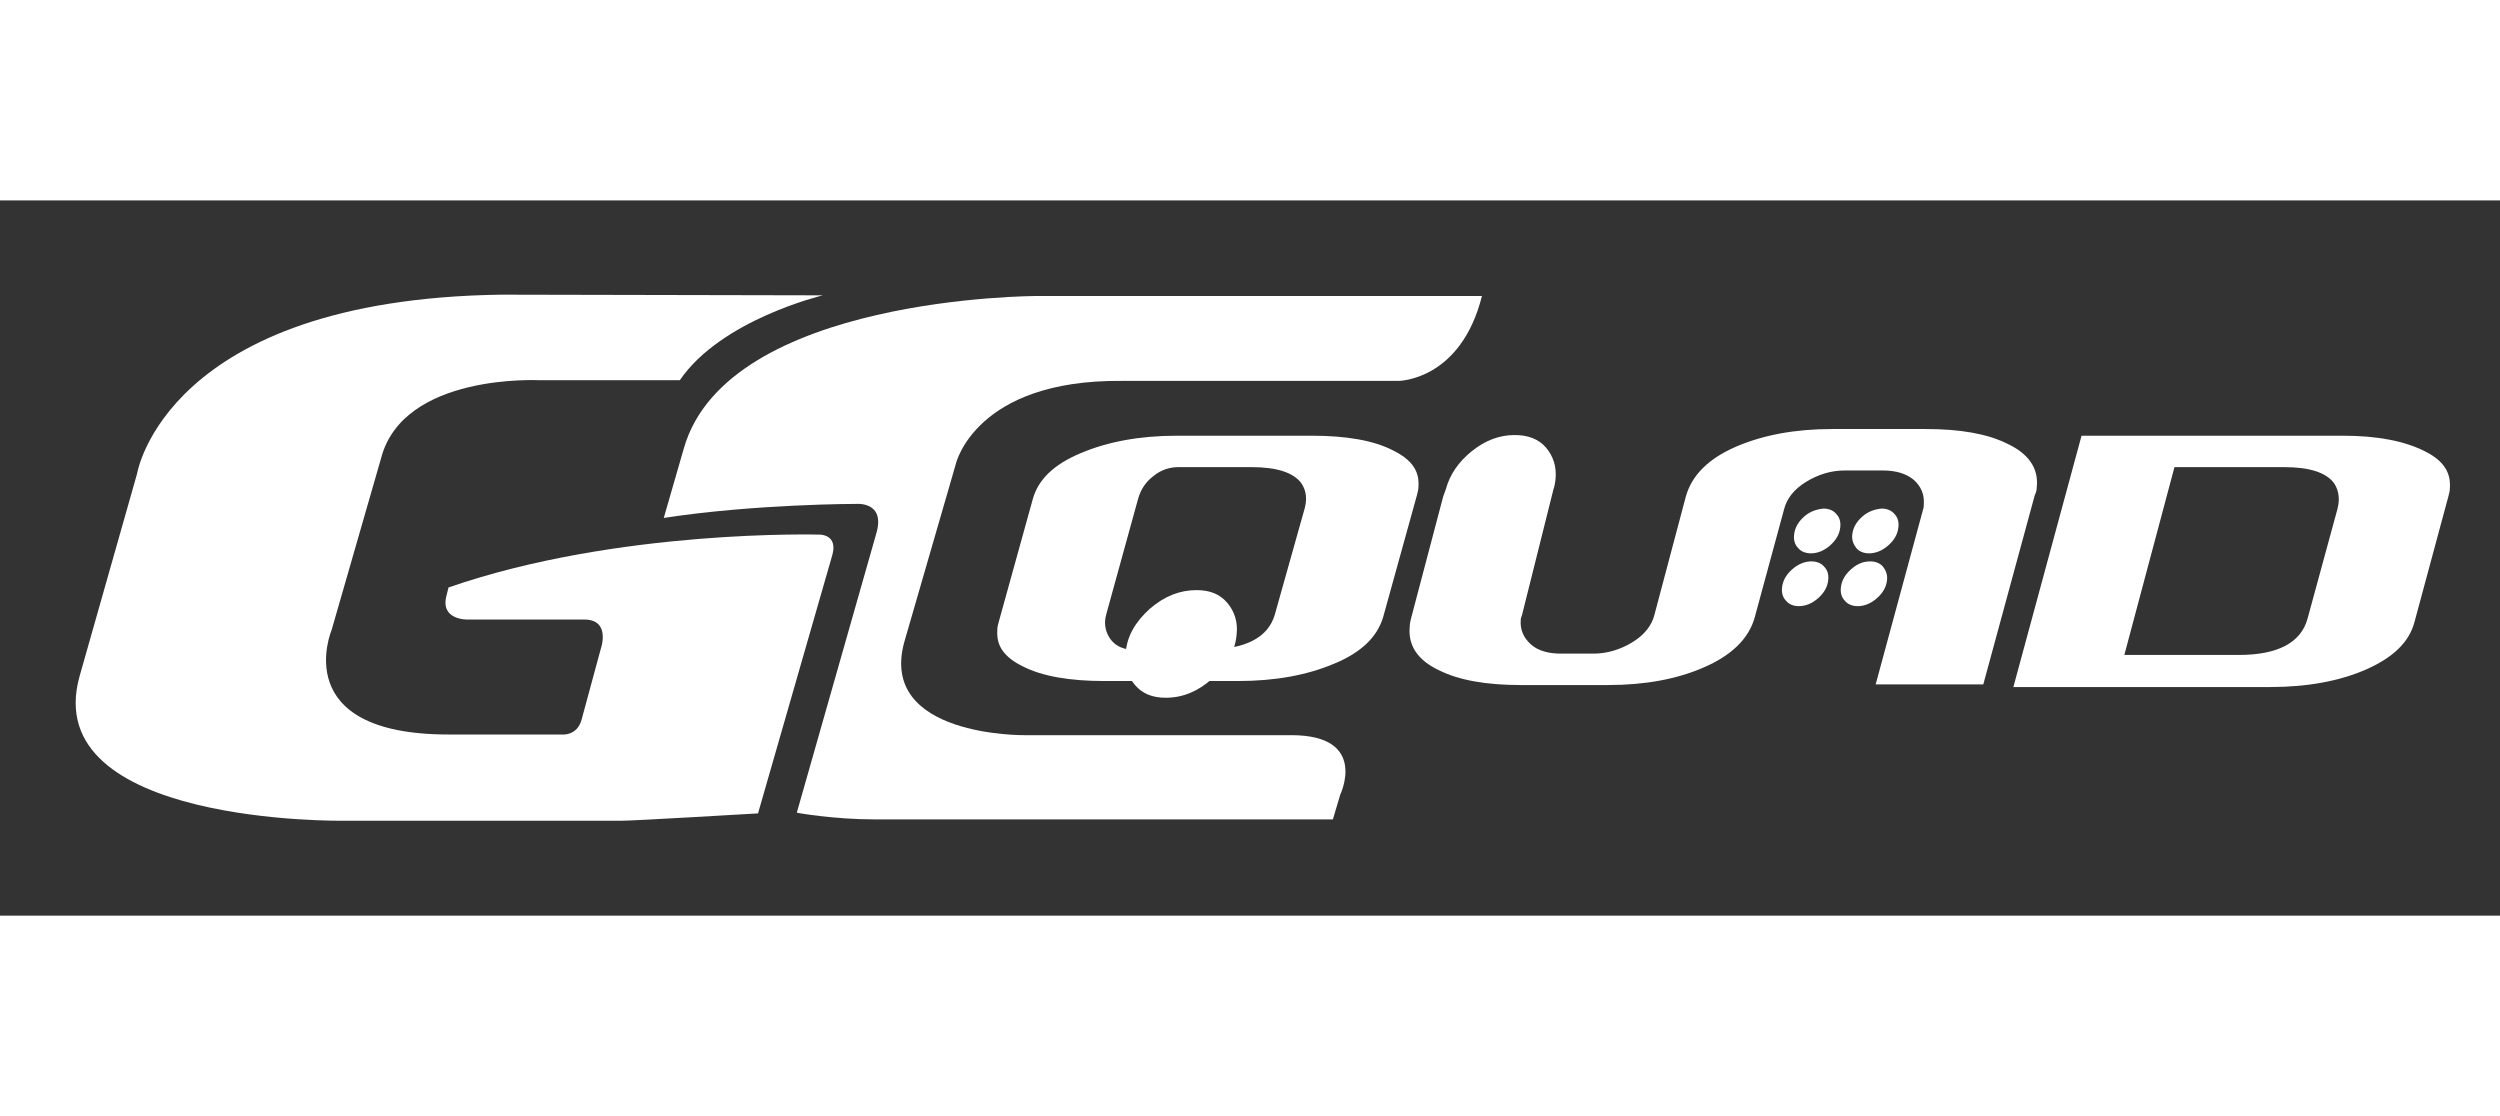 <?xml version="1.0" encoding="utf-8"?>
<!-- Generator: Adobe Illustrator 27.0.1, SVG Export Plug-In . SVG Version: 6.00 Build 0)  -->
<svg version="1.1" id="Layer_1" xmlns="http://www.w3.org/2000/svg" xmlns:xlink="http://www.w3.org/1999/xlink" x="0px" y="0px" width='112px' height='50px'
	 viewBox="0 0 374 107" style="enable-background:new 0 0 374 107;" xml:space="preserve">
<rect x="0" y="0" width="374" height="107" fill="#333333" stroke="none"/>
<style type="text/css">
	.st0{clip-path:url(#SVGID_00000084501680306671554170000014067427875690514609_);}
	.st1{clip-path:url(#SVGID_00000107588299837443360380000017439816730941107864_);}
	.st2{fill:#FFFFFF;}
</style>
<g>
	<defs>
		<rect id="SVGID_1_" x="-23" y="-86" width="423.8" height="588.1"/>
	</defs>
	<clipPath id="SVGID_00000117652452852426849740000006972243882762738854_">
		<use xlink:href="#SVGID_1_"  style="overflow:visible;"/>
	</clipPath>
	<g style="clip-path:url(#SVGID_00000117652452852426849740000006972243882762738854_);">
		<g>
			<defs>
				<rect id="SVGID_00000065793850278272736150000002812450869774338977_" x="-23" y="-86" width="423.8" height="588.1"/>
			</defs>
			<clipPath id="SVGID_00000159468872954638705960000005341342332998564797_">
				<use xlink:href="#SVGID_00000065793850278272736150000002812450869774338977_"  style="overflow:visible;"/>
			</clipPath>
			<g style="clip-path:url(#SVGID_00000159468872954638705960000005341342332998564797_);">
				<path class="st2" d="M67.1,57.9l-0.3,1.2c-1,3.7,3.1,3.6,3.1,3.6h17.5c4,0,2.5,4.3,2.5,4.3L87,77.7c-0.7,2.5-3,2.2-3,2.2H67.1
					c-24.1,0-17.5-15.6-17.5-15.6L57,38.6c3.3-12.8,23.7-11.7,23.7-11.7h21c6.2-9.1,21.4-12.7,21.4-12.7l-48.1-0.1
					c-50.3,0.7-54.5,26.8-54.5,26.8l-8.6,30.3C5.7,93.5,51.4,92.8,51.4,92.8h41.6c1.9,0,20.4-1.1,20.4-1.1l11.1-38.6
					c0.9-3.1-1.8-3.1-1.8-3.1S92.5,49.1,67.1,57.9"/>
				<path class="st2" d="M99.3,47.5l3-10.4c6.5-22.8,52.8-22.8,52.8-22.8h66.6c-3.2,12.7-12.5,12.7-12.5,12.7h-41.4
					C145.9,26.8,143,39.4,143,39.4L135.3,66c-4,14.3,18,14,18,14h39.9c11.6,0,7.3,8.9,7.3,8.9l-1.1,3.7h-68.5c-6.3,0-11.7-1-11.7-1
					l11.9-41.8c1.4-4.8-3-4.4-3-4.4S113,45.4,99.3,47.5"/>
				<path class="st2" d="M301.2,72.8h38.4c5.6,0,10.4-0.9,14.3-2.6c4.1-1.8,6.5-4.1,7.3-7.1l5.1-18.9c0.1-0.4,0.2-0.8,0.2-1.1
					c0.1-1.5-0.1-3.8-3.8-5.6c-3-1.5-7-2.3-12.2-2.3h-39.1L301.2,72.8L301.2,72.8z M334.9,68h-17.1l7.5-28.1h16.4
					c3.8,0,6.2,0.8,7.4,2.3c0.5,0.7,1.1,2,0.6,3.9l-4.5,16.5C344.2,66.2,340.7,68,334.9,68"/>
				<path class="st2" d="M179,58.3c2,0,3.5,0.6,4.6,1.9c1.1,1.3,1.6,2.9,1.4,4.7c-0.2,2.5-1.4,4.6-3.6,6.6c-2.1,1.9-4.4,2.9-7,2.9
					c-2,0-3.5-0.6-4.6-1.9s-1.6-2.8-1.4-4.8c0.2-2.5,1.4-4.6,3.6-6.6C174.2,59.2,176.5,58.3,179,58.3"/>
				<path class="st2" d="M176.1,35.2c-5.6,0-10.4,0.9-14.4,2.6c-4.1,1.7-6.4,4-7.2,6.9l-5.1,18.4c-0.1,0.4-0.2,0.7-0.2,1.1
					c-0.1,1.5,0.1,3.7,3.8,5.5c2.9,1.5,7.1,2.2,12.2,2.2h20c5.6,0,10.4-0.9,14.4-2.6c4.1-1.7,6.4-4,7.3-6.9l5.1-18.4
					c0.1-0.4,0.2-0.8,0.2-1.1c0.1-1.5-0.1-3.7-3.8-5.5c-2.9-1.5-7-2.2-12.2-2.2H176.1L176.1,35.2z M180.4,67.2h-10.9
					c-1.9,0-2.9-0.9-3.4-1.6c-0.5-0.7-1.1-2-0.6-3.7l4.8-17.4c0.4-1.3,1.1-2.4,2.3-3.3c1.1-0.9,2.4-1.3,3.7-1.3h10.9
					c3.8,0,6.2,0.8,7.4,2.3c0.5,0.7,1.1,1.9,0.6,3.8l-4.5,16C189.7,65.4,186.3,67.2,180.4,67.2"/>
				<path class="st2" d="M271,54c0.8,0,1.5,0.3,1.9,0.8c0.5,0.5,0.7,1.2,0.6,2c-0.1,1-0.6,1.9-1.5,2.7c-0.9,0.8-1.9,1.2-2.9,1.2
					c-0.8,0-1.5-0.3-1.9-0.8c-0.5-0.5-0.7-1.2-0.6-2c0.1-1,0.6-1.9,1.5-2.7S270,54,271,54"/>
				<path class="st2" d="M279.8,54c0.8,0,1.5,0.3,1.9,0.8s0.7,1.2,0.6,2c-0.1,1-0.6,1.9-1.5,2.7c-0.9,0.8-1.9,1.2-2.9,1.2
					c-0.8,0-1.5-0.3-1.9-0.8c-0.5-0.5-0.7-1.2-0.6-2c0.1-1,0.6-1.9,1.5-2.7S278.7,54,279.8,54"/>
				<path class="st2" d="M272.8,46.1c0.8,0,1.5,0.3,1.9,0.8c0.5,0.5,0.7,1.2,0.6,2c-0.1,1-0.6,1.9-1.5,2.7c-0.9,0.8-1.9,1.2-2.9,1.2
					c-0.8,0-1.5-0.3-1.9-0.8c-0.5-0.5-0.7-1.2-0.6-2c0.1-1,0.6-1.9,1.5-2.7S271.8,46.2,272.8,46.1"/>
				<path class="st2" d="M281.5,46.1c0.8,0,1.5,0.3,1.9,0.8c0.5,0.5,0.7,1.2,0.6,2c-0.1,1-0.6,1.9-1.5,2.7c-0.9,0.8-1.9,1.2-2.9,1.2
					c-0.8,0-1.5-0.3-1.9-0.8s-0.7-1.2-0.6-2c0.1-1,0.6-1.9,1.5-2.7S280.5,46.2,281.5,46.1"/>
				<path class="st2" d="M216.3,43.2c0.6-2.2,1.9-4.1,3.9-5.7s4.1-2.4,6.4-2.4c2,0,3.6,0.6,4.7,1.9c1.1,1.3,1.6,2.9,1.4,4.8
					c-0.1,0.5-0.1,0.9-0.3,1.4L227.7,62c-0.1,0.3-0.2,0.5-0.2,0.8c-0.1,1.4,0.4,2.6,1.5,3.6s2.7,1.4,4.5,1.4h4.9c2,0,4-0.6,5.8-1.7
					s2.9-2.5,3.3-4.1l4.7-17.7c0.9-3.2,3.4-5.7,7.6-7.5c4-1.7,8.7-2.6,14.3-2.6h14c5.1,0,9.2,0.7,12.2,2.2c3.2,1.5,4.7,3.7,4.4,6.5
					c0,0.4-0.1,0.8-0.3,1.2l-7.7,28.3l-16.1,0l7.1-26.2c0.1-0.3,0.1-0.5,0.1-0.8c0.1-1.4-0.4-2.6-1.5-3.6c-1.1-0.9-2.6-1.4-4.6-1.4
					H276c-2.1,0-4,0.6-5.8,1.7s-2.9,2.5-3.3,4.1l-4.4,16.2c-0.9,3.2-3.5,5.7-7.7,7.5c-3.9,1.7-8.7,2.6-14.2,2.6h-13.1
					c-5.1,0-9.2-0.7-12.2-2.2c-3.2-1.5-4.7-3.7-4.4-6.6c0-0.4,0.1-0.8,0.2-1.2l4.8-18.2L216.3,43.2L216.3,43.2z"/>
			</g>
		</g>
	</g>
</g>
</svg>
